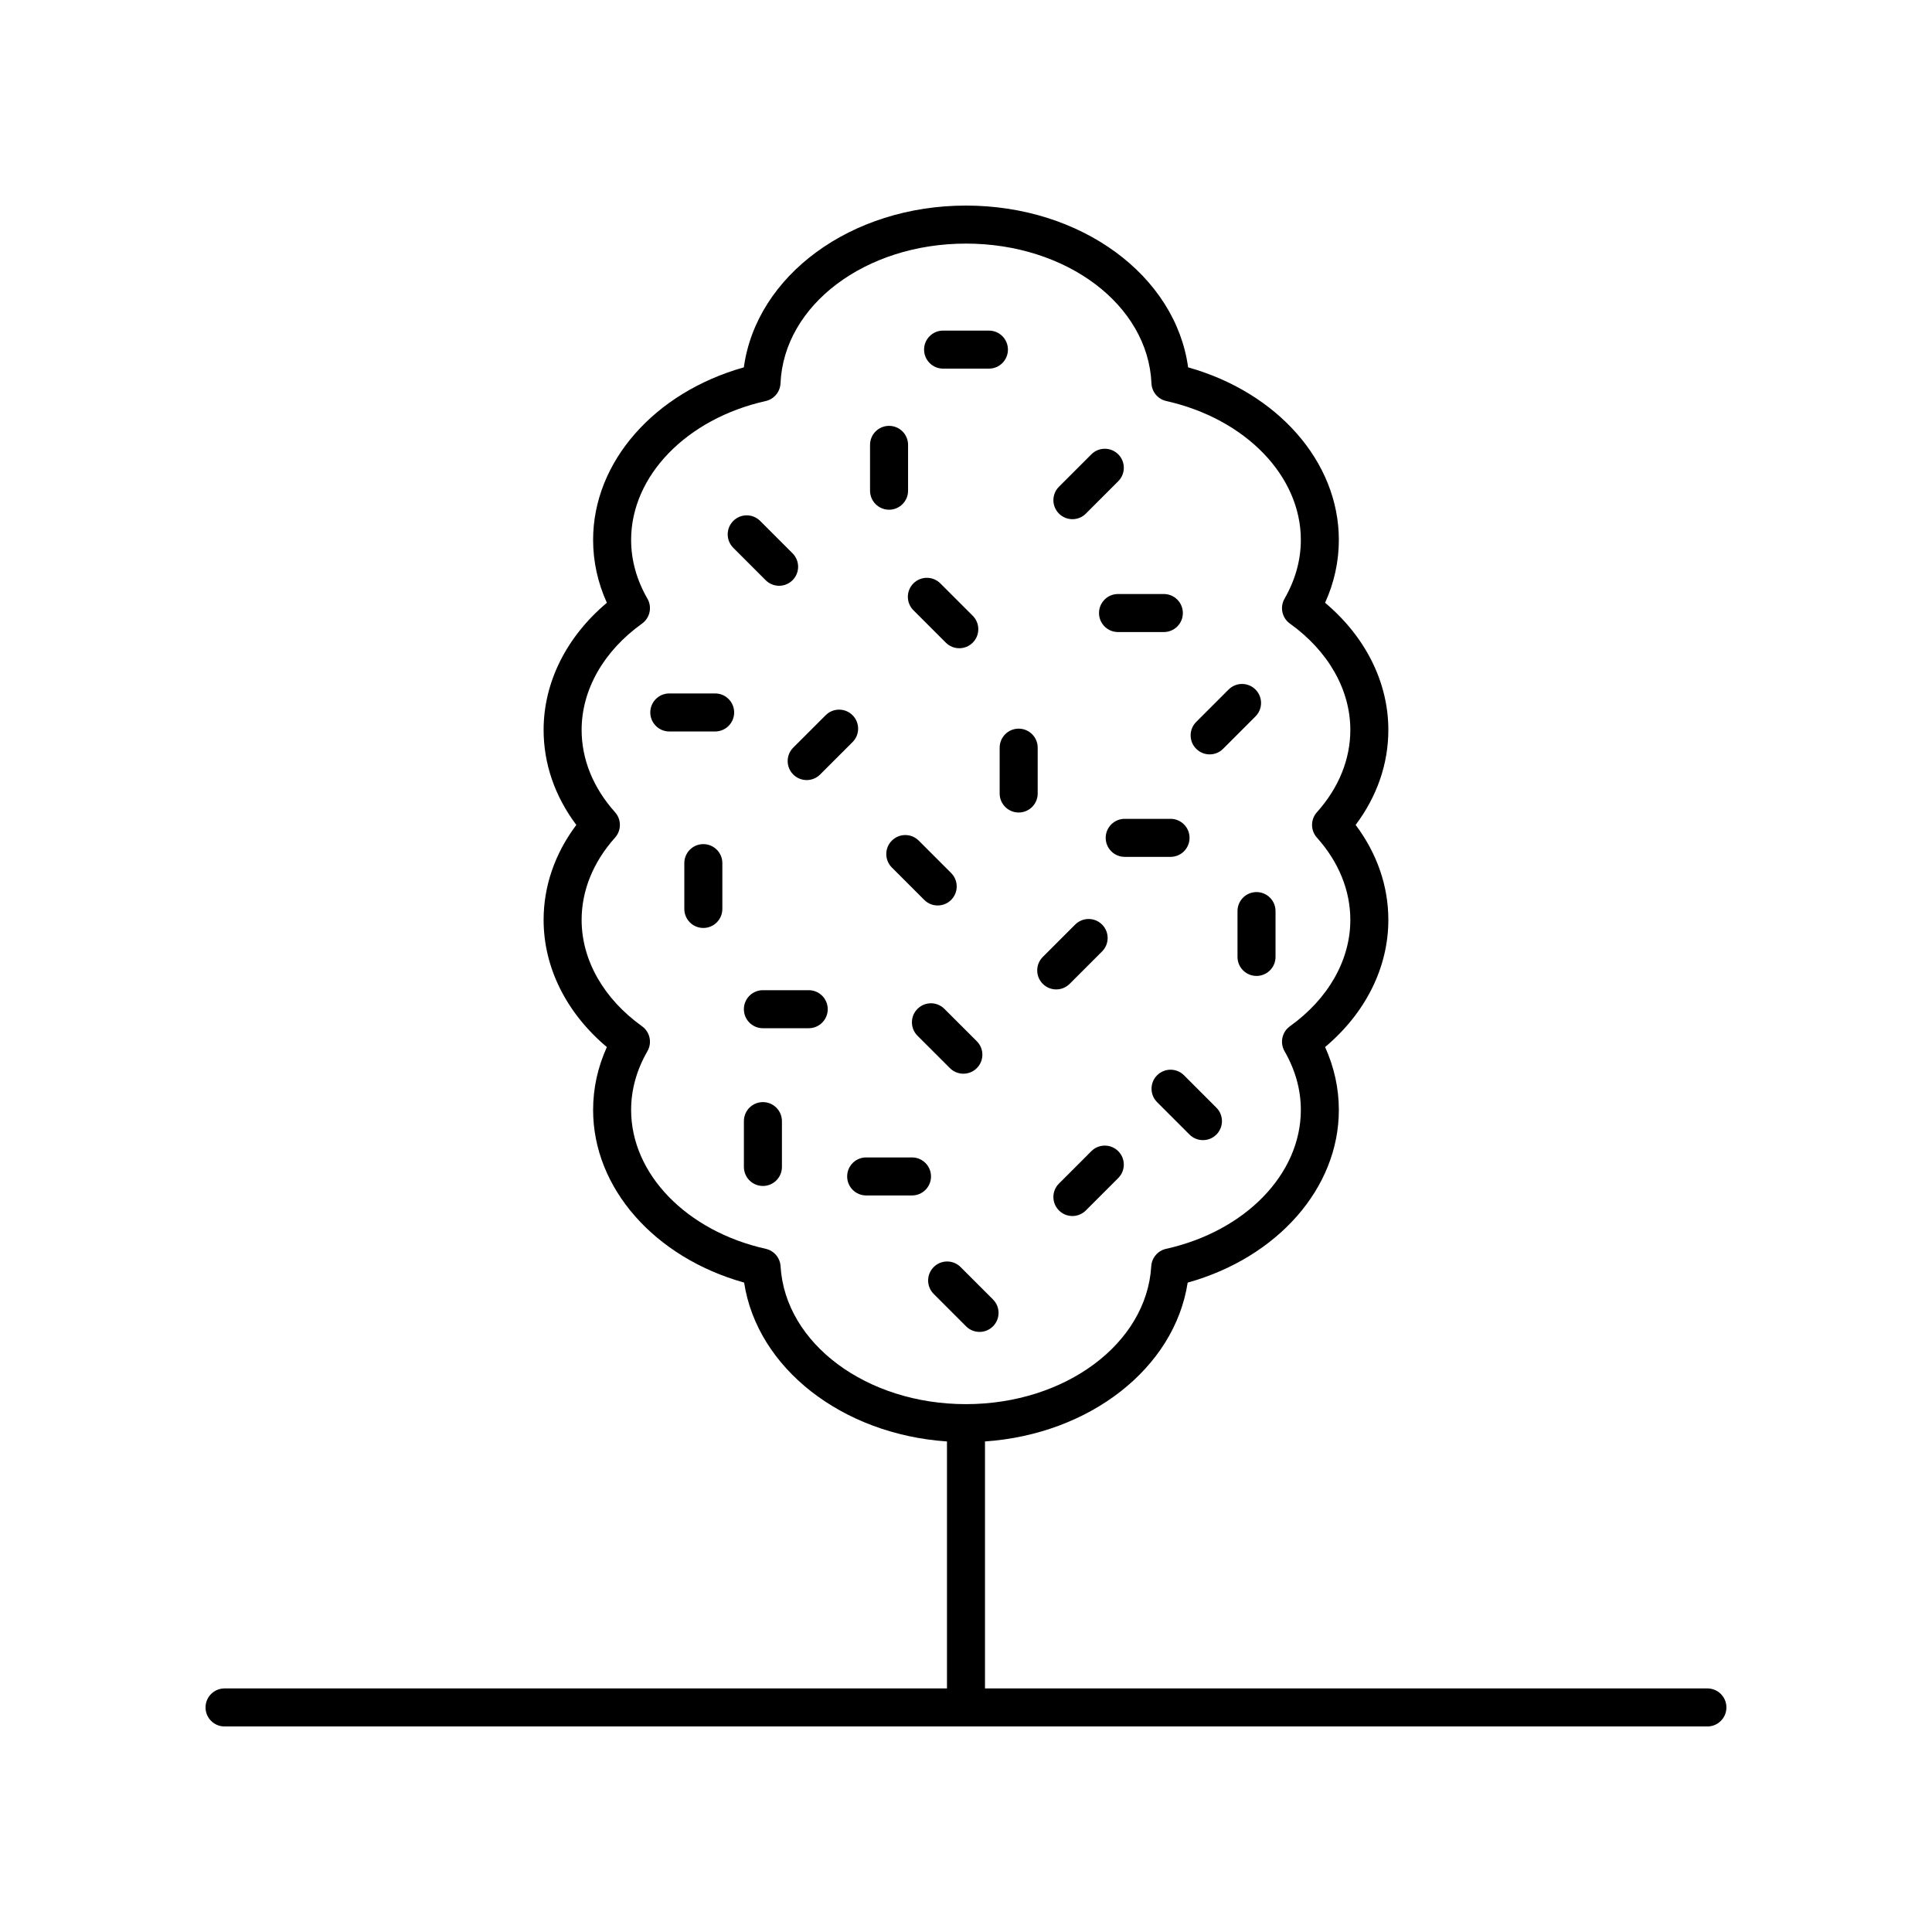 <?xml version="1.0" encoding="UTF-8"?>
<!-- The Best Svg Icon site in the world: iconSvg.co, Visit us! https://iconsvg.co -->
<svg fill="#000000" width="800px" height="800px" version="1.1" viewBox="144 144 512 512" xmlns="http://www.w3.org/2000/svg">
 <g>
  <path d="m596.48 591.45h-191.45v-65.449c27.801-1.918 50.234-19.457 53.715-42.094 23.77-6.633 40.062-25.035 40.062-45.754 0-5.723-1.227-11.316-3.644-16.672 10.707-9 16.762-21.074 16.762-33.688 0-8.969-2.981-17.594-8.668-25.18 5.688-7.586 8.668-16.211 8.668-25.18 0-12.617-6.055-24.691-16.762-33.691 2.422-5.356 3.644-10.945 3.644-16.668 0-20.68-16.246-39.059-39.945-45.723-3.34-24.328-28.363-42.871-58.867-42.871s-55.527 18.547-58.871 42.875c-23.699 6.664-39.945 25.047-39.945 45.723 0 5.723 1.227 11.312 3.644 16.668-10.707 9-16.762 21.074-16.762 33.691 0 8.969 2.981 17.594 8.668 25.18-5.688 7.586-8.668 16.211-8.668 25.18 0 12.613 6.055 24.688 16.762 33.688-2.422 5.356-3.644 10.945-3.644 16.672 0 20.699 16.281 39.098 40.02 45.742 3.469 22.648 25.93 40.199 53.758 42.102v65.449h-191.45c-2.785 0-5.039 2.254-5.039 5.039 0 2.781 2.254 5.039 5.039 5.039h392.97c2.785 0 5.039-2.254 5.039-5.039 0-2.781-2.254-5.039-5.039-5.039zm-245.62-111.88c-0.133-2.242-1.738-4.129-3.926-4.617-21.008-4.707-35.68-19.84-35.68-36.801 0-5.356 1.457-10.594 4.32-15.574 1.293-2.242 0.676-5.102-1.434-6.609-10.168-7.285-16.004-17.551-16.004-28.176 0-7.801 3.066-15.344 8.859-21.816 1.711-1.91 1.711-4.809 0-6.723-5.797-6.473-8.859-14.016-8.859-21.816 0-10.625 5.836-20.895 16.004-28.176 2.106-1.508 2.727-4.367 1.434-6.609-2.863-4.981-4.32-10.219-4.32-15.574 0-16.957 14.668-32.09 35.66-36.801 2.223-0.496 3.832-2.422 3.93-4.695 0.898-20.762 22.488-37.027 49.152-37.027 26.66 0 48.25 16.266 49.152 37.027 0.098 2.273 1.707 4.199 3.93 4.695 20.992 4.711 35.66 19.844 35.66 36.801 0 5.356-1.457 10.594-4.32 15.574-1.293 2.242-0.676 5.102 1.43 6.609 10.168 7.281 16.004 17.551 16.004 28.176 0 7.801-3.066 15.344-8.859 21.816-1.711 1.91-1.711 4.809 0 6.723 5.797 6.473 8.859 14.016 8.859 21.816 0 10.621-5.836 20.891-16.004 28.176-2.106 1.508-2.723 4.367-1.43 6.609 2.863 4.981 4.32 10.219 4.32 15.574 0 16.977-14.688 32.113-35.715 36.805-2.195 0.488-3.797 2.375-3.93 4.617-1.227 20.488-22.801 36.539-49.117 36.539-26.328 0-47.902-16.051-49.117-36.543z"/>
  <path d="m354.22 349.25c0.984 0.984 2.273 1.477 3.562 1.477s2.578-0.492 3.562-1.477l8.59-8.586c1.969-1.965 1.969-5.156 0-7.125s-5.156-1.969-7.125 0l-8.59 8.586c-1.969 1.969-1.969 5.156 0 7.125z"/>
  <path d="m464.57 343.92c1.289 0 2.578-0.492 3.562-1.477l8.586-8.586c1.969-1.969 1.969-5.156 0-7.125s-5.156-1.969-7.125 0l-8.586 8.586c-1.969 1.969-1.969 5.156 0 7.125 0.984 0.984 2.273 1.477 3.562 1.477z"/>
  <path d="m428.2 281.59c1.289 0 2.578-0.492 3.562-1.477l8.586-8.586c1.969-1.969 1.969-5.156 0-7.125s-5.156-1.969-7.125 0l-8.586 8.586c-1.969 1.969-1.969 5.156 0 7.125 0.984 0.984 2.273 1.477 3.562 1.477z"/>
  <path d="m433.22 449.07-8.586 8.586c-1.969 1.969-1.969 5.156 0 7.125 0.984 0.984 2.273 1.477 3.562 1.477 1.289 0 2.578-0.492 3.562-1.477l8.586-8.586c1.969-1.969 1.969-5.156 0-7.125-1.969-1.965-5.156-1.965-7.125 0z"/>
  <path d="m420.35 404.73c0.984 0.984 2.273 1.477 3.562 1.477 1.289 0 2.578-0.492 3.562-1.477l8.586-8.586c1.969-1.969 1.969-5.16 0-7.125-1.969-1.969-5.156-1.969-7.125 0l-8.586 8.586c-1.969 1.969-1.969 5.16 0 7.125z"/>
  <path d="m392.5 383.96c1.289 0 2.578-0.492 3.562-1.477 1.969-1.965 1.969-5.156 0-7.125l-8.586-8.586c-1.969-1.969-5.156-1.969-7.125 0-1.969 1.965-1.969 5.156 0 7.125l8.586 8.586c0.984 0.984 2.273 1.477 3.562 1.477z"/>
  <path d="m403.59 496.97c1.289 0 2.578-0.492 3.562-1.477 1.969-1.965 1.969-5.156 0-7.125l-8.586-8.586c-1.969-1.969-5.156-1.969-7.125 0-1.969 1.965-1.969 5.156 0 7.125l8.586 8.586c0.984 0.988 2.273 1.477 3.562 1.477z"/>
  <path d="m457.77 428.96c-1.969-1.969-5.156-1.969-7.125 0s-1.969 5.156 0 7.125l8.586 8.586c0.984 0.984 2.273 1.477 3.562 1.477 1.289 0 2.578-0.492 3.562-1.477 1.969-1.969 1.969-5.156 0-7.125z"/>
  <path d="m386.07 305.73 8.59 8.586c0.984 0.98 2.273 1.473 3.562 1.473 1.289 0 2.578-0.492 3.562-1.477 1.969-1.969 1.969-5.16 0-7.125l-8.59-8.586c-1.969-1.965-5.156-1.965-7.125 0.004-1.969 1.965-1.969 5.156 0 7.125z"/>
  <path d="m346.91 297.76c0.984 0.984 2.273 1.477 3.562 1.477 1.289 0 2.578-0.492 3.562-1.477 1.969-1.969 1.969-5.156 0-7.125l-8.586-8.586c-1.969-1.969-5.156-1.969-7.125 0s-1.969 5.156 0 7.125z"/>
  <path d="m395.74 427.07c0.984 0.98 2.273 1.473 3.562 1.473 1.289 0 2.578-0.492 3.562-1.477 1.969-1.969 1.969-5.16 0-7.125l-8.59-8.586c-1.969-1.965-5.156-1.965-7.125 0.004s-1.969 5.16 0 7.125z"/>
  <path d="m346.18 436.07c-2.785 0-5.039 2.254-5.039 5.039v12.145c0 2.781 2.254 5.039 5.039 5.039 2.785 0 5.039-2.254 5.039-5.039v-12.145c-0.004-2.781-2.254-5.039-5.039-5.039z"/>
  <path d="m330.39 367.7c-2.785 0-5.039 2.254-5.039 5.039v12.141c0 2.781 2.254 5.039 5.039 5.039s5.039-2.254 5.039-5.039v-12.145c0-2.777-2.254-5.035-5.039-5.035z"/>
  <path d="m408.92 342.14v12.145c0 2.781 2.254 5.039 5.039 5.039 2.785 0 5.039-2.254 5.039-5.039v-12.145c0-2.781-2.254-5.039-5.039-5.039-2.785 0-5.039 2.258-5.039 5.039z"/>
  <path d="m471.95 385.45v12.145c0 2.781 2.254 5.039 5.039 5.039s5.039-2.254 5.039-5.039v-12.145c0-2.781-2.254-5.039-5.039-5.039-2.789 0-5.039 2.254-5.039 5.039z"/>
  <path d="m379.61 279.08c2.785 0 5.039-2.254 5.039-5.039v-12.145c0-2.781-2.254-5.039-5.039-5.039-2.785 0-5.039 2.254-5.039 5.039v12.145c0.004 2.781 2.258 5.039 5.039 5.039z"/>
  <path d="m442.06 361c-2.785 0-5.039 2.254-5.039 5.039 0 2.781 2.254 5.039 5.039 5.039h12.145c2.785 0 5.039-2.254 5.039-5.039 0-2.781-2.254-5.039-5.039-5.039z"/>
  <path d="m435.25 306.46c0 2.781 2.254 5.039 5.039 5.039h12.141c2.785 0 5.039-2.254 5.039-5.039 0-2.781-2.254-5.039-5.039-5.039h-12.145c-2.781 0-5.035 2.258-5.035 5.039z"/>
  <path d="m385.69 450.73h-12.145c-2.785 0-5.039 2.254-5.039 5.039 0 2.781 2.254 5.039 5.039 5.039h12.145c2.785 0 5.039-2.254 5.039-5.039-0.004-2.785-2.254-5.039-5.039-5.039z"/>
  <path d="m333.52 327.77h-12.148c-2.785 0-5.039 2.254-5.039 5.039 0 2.781 2.254 5.039 5.039 5.039h12.148c2.785 0 5.039-2.254 5.039-5.039 0-2.781-2.254-5.039-5.039-5.039z"/>
  <path d="m393.93 241.69h12.145c2.785 0 5.039-2.254 5.039-5.039 0-2.781-2.254-5.039-5.039-5.039h-12.145c-2.785 0-5.039 2.254-5.039 5.039 0.004 2.781 2.254 5.039 5.039 5.039z"/>
  <path d="m358.32 406.41h-12.145c-2.785 0-5.039 2.254-5.039 5.039 0 2.781 2.254 5.039 5.039 5.039h12.145c2.785 0 5.039-2.254 5.039-5.039 0-2.785-2.254-5.039-5.039-5.039z"/>
 </g>
</svg>